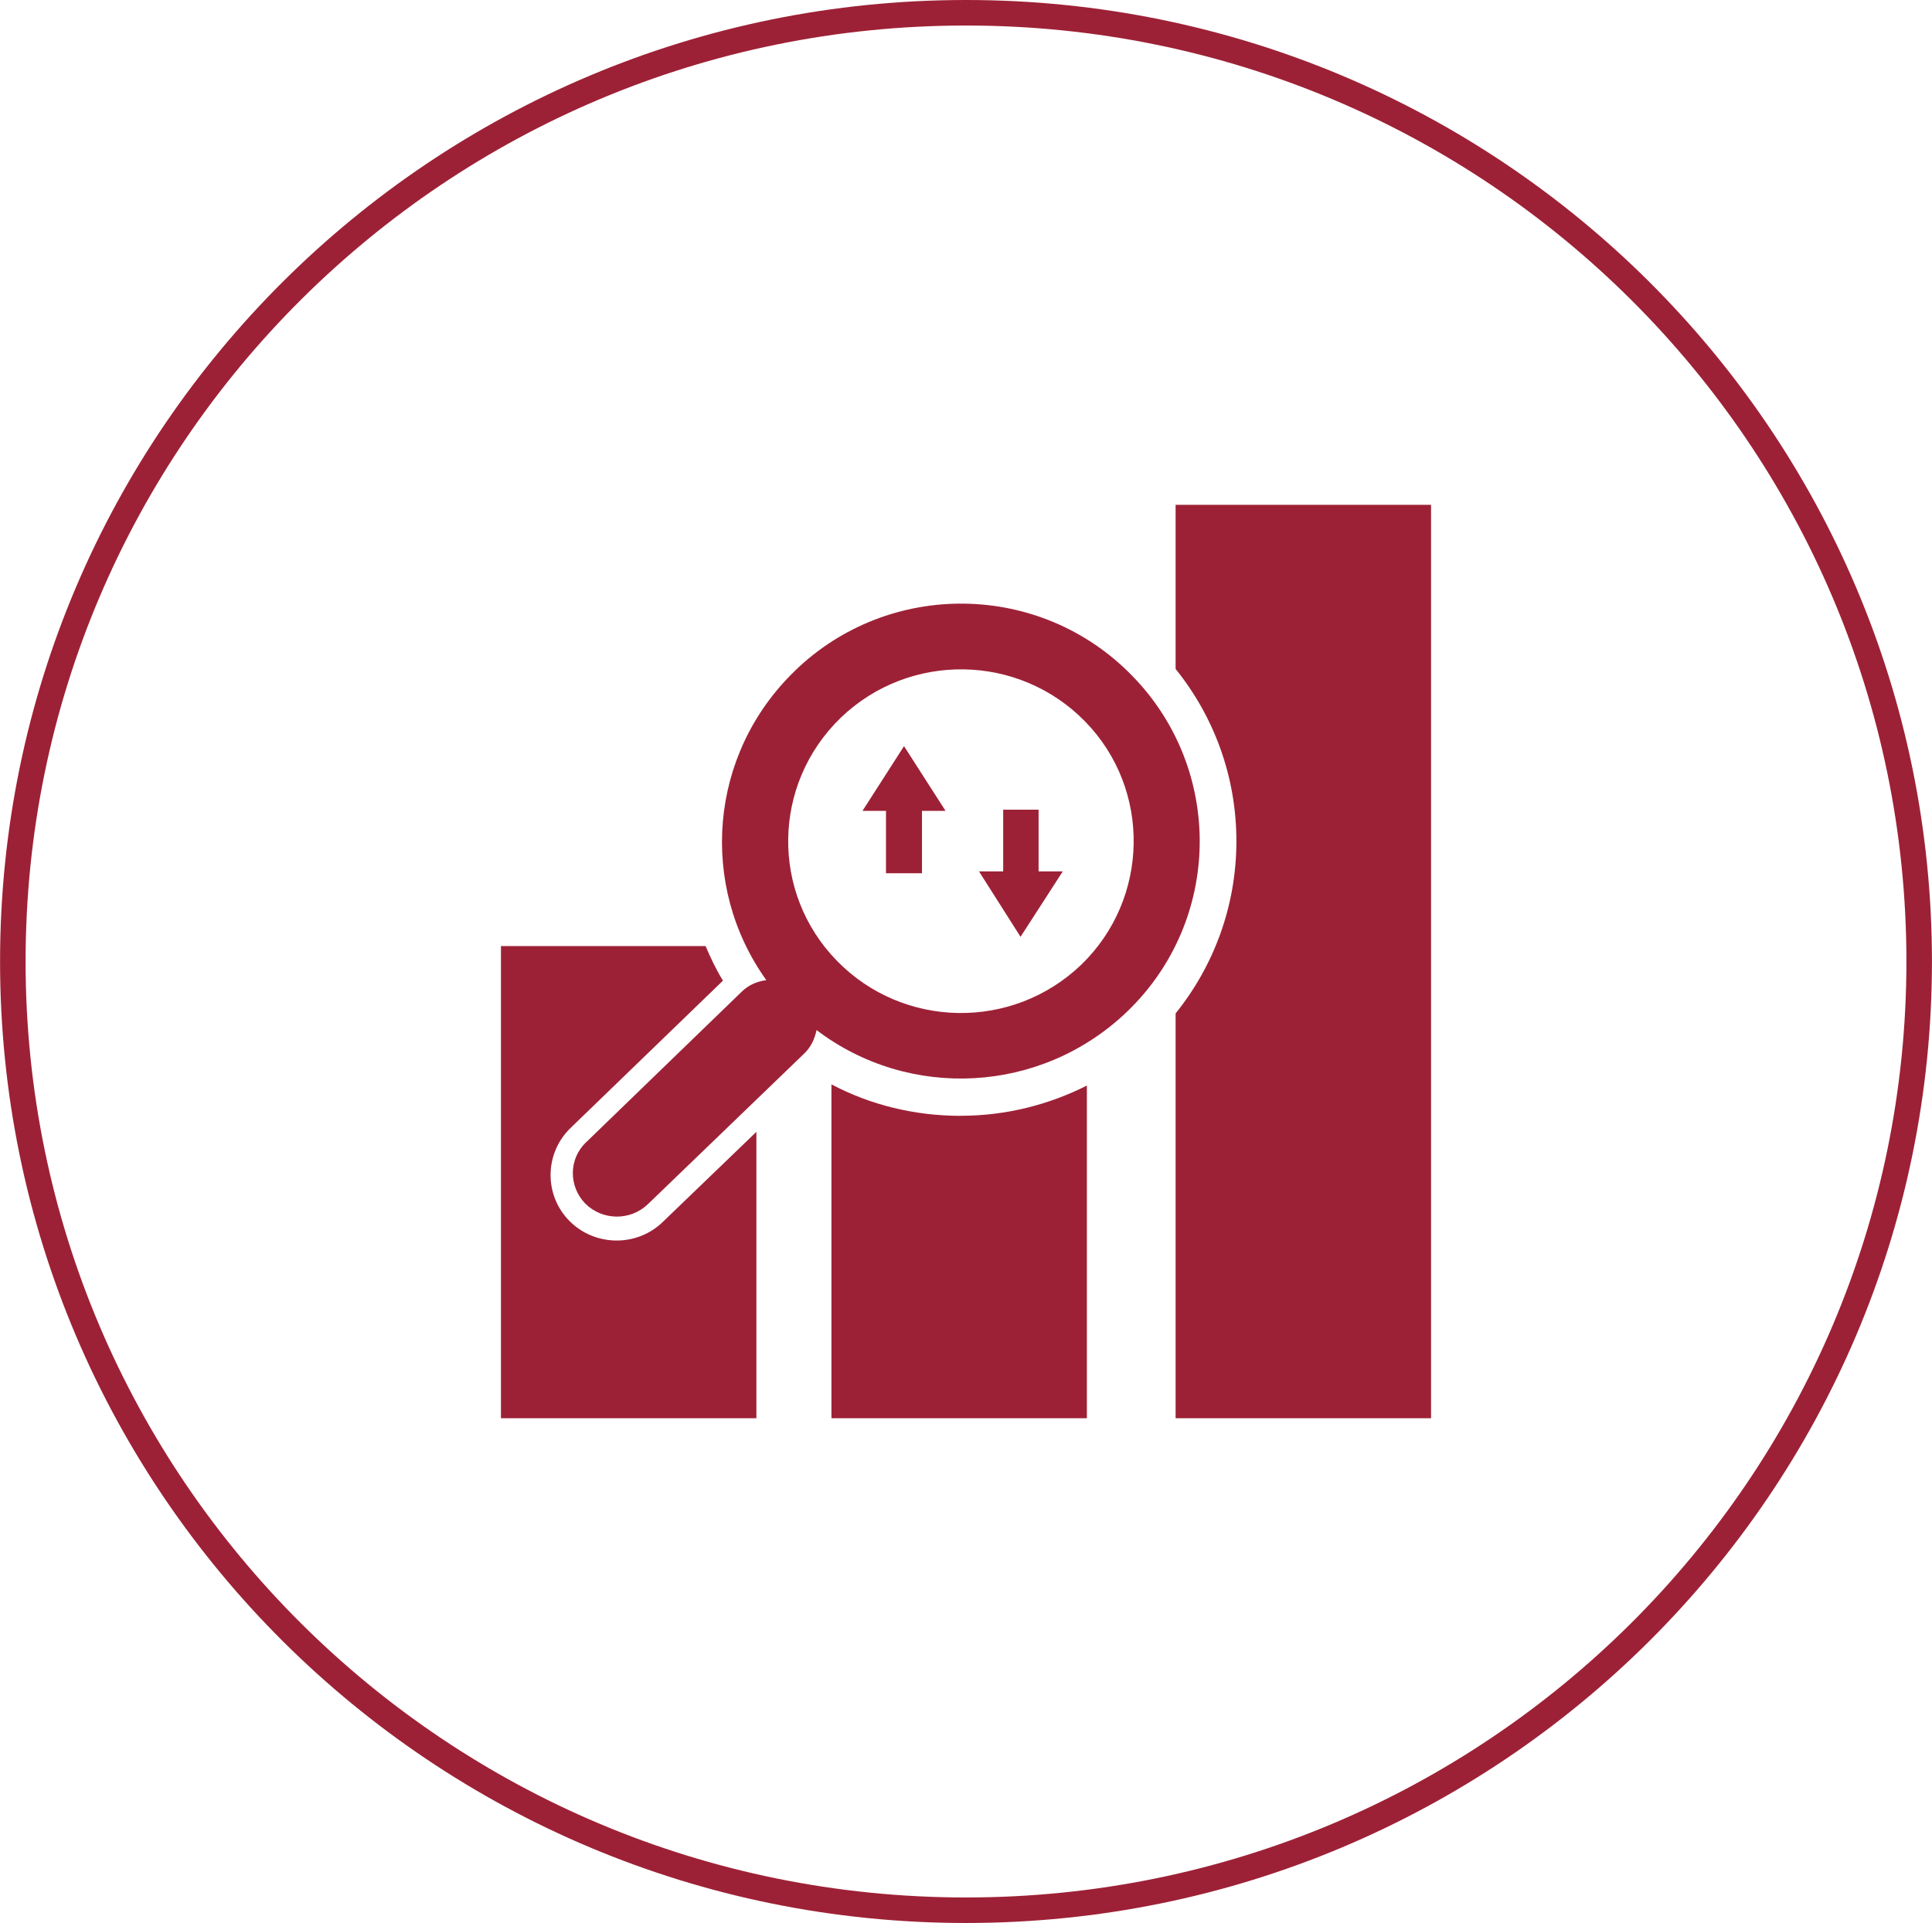 <svg width="227" height="226" viewBox="0 0 227 226" fill="none" xmlns="http://www.w3.org/2000/svg">
<g clip-path="url(#clip0_1824_3072)">
<path d="M138.128 59.33H168.141V166.68H138.128V119.1C142.568 113.59 145.27 106.55 145.27 98.86C145.27 91.17 142.578 84.14 138.128 78.62V59.33Z" fill="#9D2136"/>
<path d="M112.918 131.13C118.231 131.13 123.263 129.82 127.703 127.58V166.68H97.69V127.44C102.21 129.83 107.383 131.14 112.918 131.14V131.13Z" fill="#9D2136"/>
<path d="M124.87 102.41L119.908 110.1L115.027 102.41H117.869V95.16H122.028V102.41H124.87Z" fill="#9D2136"/>
<path d="M93.391 78.84C104.47 68.11 122.238 68.32 133.026 79.42C143.803 90.45 143.593 108.14 132.443 118.88C122.319 128.6 106.8 129.32 95.943 121.06C95.722 122.08 95.29 123.09 94.416 123.89L76.125 141.52C74.086 143.48 70.812 143.48 68.763 141.45C66.794 139.42 66.794 136.16 68.913 134.2L87.124 116.57C87.927 115.77 88.942 115.34 90.037 115.19C82.092 104.09 83.257 88.64 93.391 78.85V78.84ZM98.343 112.93C106.138 120.91 118.964 121.13 127.05 113.37C135.065 105.61 135.286 92.77 127.492 84.79C119.697 76.81 106.871 76.59 98.785 84.35C90.7 92.18 90.549 104.95 98.343 112.93Z" fill="#9D2136"/>
<path d="M111.099 95.3H108.327V102.63H104.099V95.3H101.336L106.218 87.69L111.099 95.3Z" fill="#9D2136"/>
<path d="M88.872 133.02V166.68H58.859V111.19H82.905C83.488 112.57 84.141 113.95 84.944 115.25L67.096 132.51C63.962 135.48 63.892 140.42 66.875 143.46C69.858 146.51 74.82 146.58 77.873 143.61L88.872 133.02Z" fill="#9D2136"/>
<path d="M113.5 224.5C175.352 224.5 225.494 174.58 225.494 113C225.494 51.42 175.352 1.5 113.5 1.5C51.648 1.5 1.507 51.42 1.507 113C1.507 174.58 51.648 224.5 113.5 224.5Z" stroke="#9D2136" stroke-width="3"/>
</g>
<defs>
<clipPath id="clip0_1824_3072">
<rect width="227" height="226" fill="white"/>
</clipPath>
</defs>
</svg>

